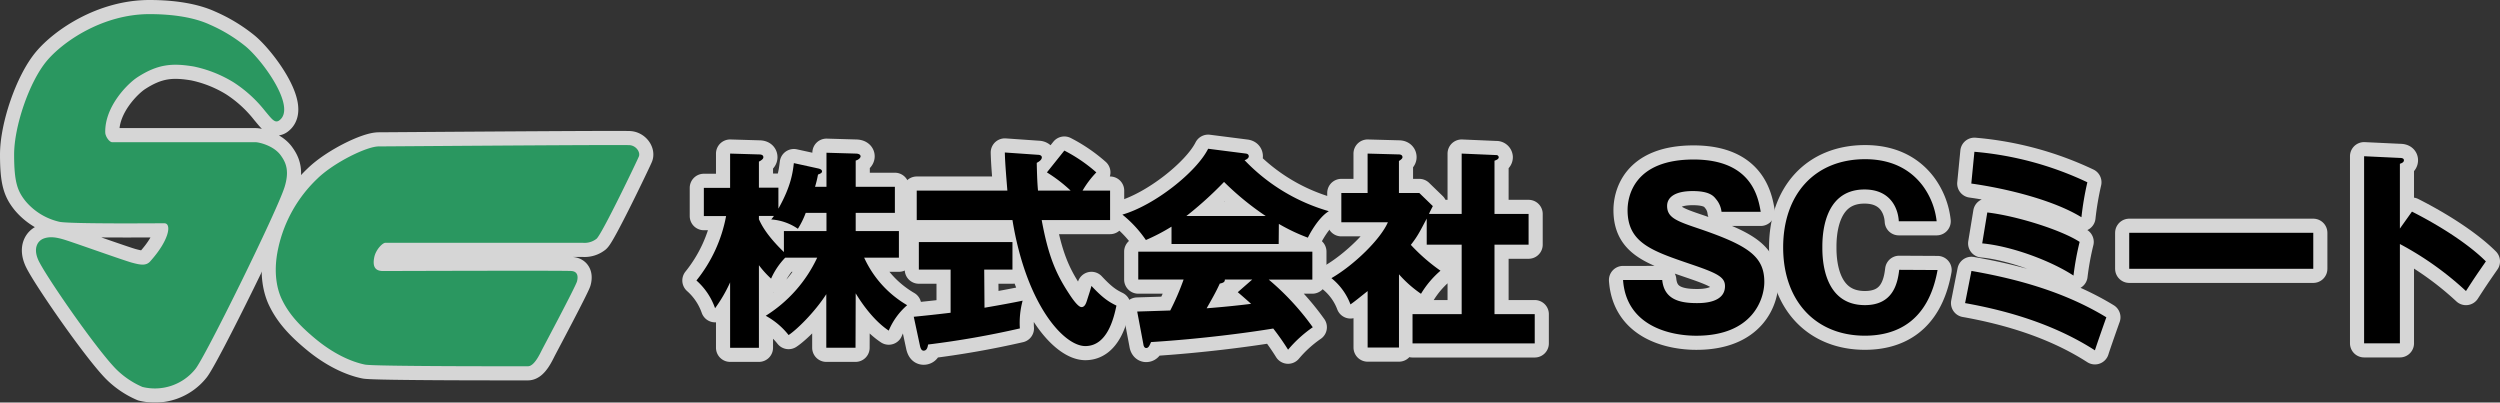<svg xmlns="http://www.w3.org/2000/svg" viewBox="0 0 708.25 114.03"><rect x="0" y="0" width="708.25" height="114.03" fill="#333333" stroke="none"/><defs><style>.cls-1{opacity:0.8;}.cls-2{fill:#fff;stroke:#fff;stroke-linejoin:round;stroke-width:8px;}.cls-3{fill:#2a9760;}</style></defs><title>アセット 6</title><g id="レイヤー_2" data-name="レイヤー 2"><g id="レイヤー_1-2" data-name="レイヤー 1"><g id="group"><g id="white" class="cls-1"><g id="white_text"><path id="_01" data-name="01" class="cls-2" d="M242.37,98.52h-8.28V83.34c-3.36,5.22-8.46,10.14-10.68,11.58a21,21,0,0,0-6.48-5.46A38.8,38.8,0,0,0,231.51,73h-9.06a20.34,20.34,0,0,0-4,5.94A27.46,27.46,0,0,1,215,75.12v23.4h-8.16V80a41.23,41.23,0,0,1-4.26,7.32,18.77,18.77,0,0,0-5.28-7.86,41,41,0,0,0,8.4-18.24h-6.3v-8h7.44V43.51l8.16.24c.3,0,1.26,0,1.26.78,0,.36-.24.72-1.26,1.26v7.38h5.52v5.94c3.66-6.48,4.08-10.44,4.38-12.9l6.84,1.5c.84.18,1.14.48,1.14.84s-.3.6-1.14.9a31.51,31.51,0,0,1-.84,3.48h3.24V43.27l8.28.24c.84,0,1.38.3,1.38.78s-.66,1-1.38,1.2v7.44h11.1v7.38h-11.1v5.16h12.24V73h-9.84A29.88,29.88,0,0,0,257,86.46a19.41,19.41,0,0,0-5.22,7.2c-3.9-2.58-7.26-7.08-9.36-10.56ZM215,62.11c.6,1.32,2,4.38,7.08,9.3V65.47h12.06V60.31h-5.88a24.16,24.16,0,0,1-2.22,4.5,15.23,15.23,0,0,0-7.56-2.64c.24-.24.48-.6.78-1H215Z"/><path id="_02" data-name="02" class="cls-2" d="M278.91,87.18c4.56-.78,8.1-1.44,10.8-2a24,24,0,0,0-.78,7.86,254.67,254.67,0,0,1-26,4.56c-.12.66-.3,1.74-1.26,1.74-.48,0-.78-.36-1-1.2l-1.8-8.4c3.06-.3,6.48-.66,10.44-1.14V76.38h-9v-7.8h26.52v7.8h-8Zm22.62-44.52a43.93,43.93,0,0,1,9.06,6.18,27,27,0,0,0-3.9,5.16h7.8v8.34H295.11c1.86,10.14,4,15.18,7.8,20.94.9,1.38,2.52,3.72,3.48,3.72s1.32-1.14,1.62-2.1.78-2.34,1.2-3.9c3.3,3.54,5,4.56,7.08,5.58-.72,3.36-2.52,11.46-8.82,11.46-6.12,0-16.74-11.76-20.64-35.7H259.71V54h25.68c-.24-3.06-.66-7.74-.72-10.8l9.48.66c.36,0,1,.18,1,.72,0,.78-1,1.32-1.44,1.56.06,2.52.12,5.34.36,7.86h9.24a41.69,41.69,0,0,0-6.72-5.16Z"/><path id="_03" data-name="03" class="cls-2" d="M362.25,69.12H331.89V64.2A55.22,55.22,0,0,1,324.63,68a33.14,33.14,0,0,0-6.66-7.2c9.12-2.64,21-12.06,24.3-18.66L353,43.51c.36.06.78.24.78.78s-.78,1-1.2,1.08a53.32,53.32,0,0,0,23.88,14.46c-3.18,1.92-5.82,7.2-5.94,7.5a52.66,52.66,0,0,1-8.22-3.9ZM322.17,88.26c1.74-.06,4.08-.12,9.36-.3a70.55,70.55,0,0,0,3.78-8.76H322.47V71.28h49.32V79.2H359.43a73,73,0,0,1,12.48,13.5,35.29,35.29,0,0,0-7,6.36,67.08,67.08,0,0,0-4.2-6c-6.9,1.14-20.22,2.94-34.62,3.84-.48,1.08-.72,1.68-1.38,1.68-.48,0-.72-.54-.78-1ZM358.59,61.2a79.18,79.18,0,0,1-11.82-9.66,103.63,103.63,0,0,1-10.68,9.66Zm-3.84,18H347c0,.54-.18.9-1.44,1.14-1.08,2.4-2.4,4.68-3.72,7,6.06-.48,9.66-.9,12.6-1.26-1.68-1.5-2.64-2.34-3.78-3.3Z"/><path id="_04" data-name="04" class="cls-2" d="M414.09,60.61V43.51l9.78.42a.67.67,0,0,1,.72.6c0,.54-.6.78-1.2,1V60.61h9.66v8.7h-9.66V89h11.4v8.28H400.17V89h13.92V69.31h-9.9V61.93c-1.92,3.6-2.52,4.92-4.5,7.44a52.11,52.11,0,0,0,8.4,7.32,26.67,26.67,0,0,0-5.52,6.54,33.53,33.53,0,0,1-6.24-5.52V98.46h-8.88v-16c-2.52,2-3.42,2.76-4.86,3.78a17.35,17.35,0,0,0-5.4-7.44c6.36-3.66,13.92-11,16-15.84H380V54.67h7.44V43.51l8.88.24c.36,0,1,.12,1,.78,0,.3-.24.6-1,1.08v9.06h5.76l3.84,3.72c-.18.36-1,1.92-1.08,2.22Z"/><path id="_05" data-name="05" class="cls-2" d="M470.91,79.33c.54,5.4,4.74,6.54,9.78,6.54,1.62,0,8,0,8-4.8,0-2.58-2.1-3.66-9.9-6.3-10.86-3.72-17.7-6-17.7-15.24,0-3.72,1.68-14.34,18.72-14.34,16.5,0,18.3,10.8,19,14.82h-11.1a6.72,6.72,0,0,0-1.56-3.6c-.66-.84-1.8-2.28-6.6-2.28-5.4,0-7.26,2-7.26,4.2,0,3.36,2.7,4.32,9.3,6.54,13.62,4.68,18.24,7.74,18.24,15,0,4.86-3.3,15.24-19.26,15.24-7.56,0-19.86-2.82-20.76-15.78Z"/><path id="_06" data-name="06" class="cls-2" d="M548.91,76.5C546.27,91.32,537,95.1,528.33,95.1c-14,0-23.16-9.9-23.16-25s9-25,23.22-25c8.7,0,13.56,3.9,16.26,7.44a20.78,20.78,0,0,1,4,10.14H537.93c-.18-3.48-2.22-9-9.72-9-11.94,0-11.94,13.74-11.94,16.38s0,16.38,12.06,16.38c7.86,0,9.24-5.94,9.72-10Z"/><path id="_07" data-name="07" class="cls-2" d="M558.51,76.74c13.38,2.34,26.58,6.06,38.22,13.14-.78,2.16-2.82,8-3.24,9.36-11-7.08-23.94-11.1-36.78-13.38ZM559.35,43a93.13,93.13,0,0,1,32,8.64,85.18,85.18,0,0,0-1.68,9.9c-7.8-4.8-20.94-8.1-31.2-9.54ZM563,60.19c8.46,1,21.06,5,26.16,8.34a79.75,79.75,0,0,0-1.74,9.54c-6.42-4.2-17.52-8.34-25.86-9.12Z"/><path id="_08" data-name="08" class="cls-2" d="M655.35,65.95v10.2H603.21V65.95Z"/><path id="_09" data-name="09" class="cls-2" d="M683.31,59.95c8.88,4.5,16.5,9.66,20.94,14.1-2.7,3.9-3,4.32-5.64,8.4a88.7,88.7,0,0,0-18.72-13.32V97.26H669.75v-53l10.14.48c.42,0,1.14.06,1.14.66s-.66.84-1.14,1V64.74Z"/></g><path id="white_S" class="cls-2" d="M42.35,4c-13.23,0-24.5,7.77-29.09,13.25C8.26,23.22,4,35.83,4,43.79S5,54.18,7.25,57a17.63,17.63,0,0,0,9.7,5.86c3.53.6,27.46.39,29.59.39s1.52,4.67-4,10.81c-1.16,1.3-2.77,1-5.21.34-2.09-.59-11.74-4-15.87-5.42-3.78-1.28-6.36-2.29-8.9-1.47-1.94.63-3.18,2.79-1.74,6.09,1.77,4.05,16.08,24.79,21.92,30.82a24.1,24.1,0,0,0,7.61,5.2,14.71,14.71,0,0,0,15-5.08c2.76-3.35,23.2-44.82,25.28-51.58,1.37-4.45.44-6.8-1-8.81-2-2.93-6.34-3.86-7.19-3.86H31.82c-.88,0-1.95-1.66-2-2.68-.22-7.42,6.4-14,9.18-15.77,5.78-3.72,9.86-4,15.89-3a35.26,35.26,0,0,1,11.23,4.45,36.58,36.58,0,0,1,9,8.19C77,33.7,77.92,35.14,79.26,34,84,30.17,74.1,16.69,69.33,12.93a44.12,44.12,0,0,0-10-6C55,4.94,49,4,42.35,4Z"/><path id="white_S-2" data-name="white_S" class="cls-2" d="M107.3,41.48c-3.42,0-12.69,4.58-17.33,9.07A38.43,38.43,0,0,0,78.85,70.2c-1.7,7.6,0,12.49.94,14.49,1.78,3.75,4.44,7,9.22,11,5.18,4.38,10.31,6.77,14.4,7.6,2.67.54,44.92.47,46.16.47,1.8,0,3.41-3.56,4-4.71s9.54-17.94,9.9-19.35.18-2.74-1.5-2.92-51.05,0-53.44,0c-1.76,0-3.19-.72-2.48-4,.42-2,2.29-4,3.15-4l55.88,0A5.48,5.48,0,0,0,169,67.64c1.52-1.26,11.55-22.18,12-23.33s-.71-3-2.56-3.18S108.74,41.48,107.3,41.48Z"/></g><g id="text"><path id="_01-2" data-name="01" d="M242.37,98.52h-8.28V83.34c-3.36,5.22-8.46,10.14-10.68,11.58a21,21,0,0,0-6.48-5.46A38.8,38.8,0,0,0,231.51,73h-9.06a20.34,20.34,0,0,0-4,5.94A27.46,27.46,0,0,1,215,75.13v23.4h-8.16V80a41.23,41.23,0,0,1-4.26,7.32,18.77,18.77,0,0,0-5.28-7.86,41,41,0,0,0,8.4-18.24h-6.3v-8h7.44V43.51l8.16.24c.3,0,1.26,0,1.26.78,0,.36-.24.72-1.26,1.26v7.38h5.52v5.94c3.66-6.48,4.08-10.44,4.38-12.9l6.84,1.5c.84.18,1.14.48,1.14.84s-.3.6-1.14.9a31.51,31.51,0,0,1-.84,3.48h3.24V43.27l8.28.24c.84,0,1.38.3,1.38.78s-.66,1-1.38,1.2v7.44h11.1v7.38h-11.1v5.16h12.24V73h-9.84A29.88,29.88,0,0,0,257,86.46a19.41,19.41,0,0,0-5.22,7.2c-3.9-2.58-7.26-7.08-9.36-10.56ZM215,62.11c.6,1.32,2,4.38,7.08,9.3V65.47h12.06V60.31h-5.88a24.16,24.16,0,0,1-2.22,4.5,15.23,15.23,0,0,0-7.56-2.64c.24-.24.48-.6.78-1H215Z"/><path id="_02-2" data-name="02" d="M278.91,87.18c4.56-.78,8.1-1.44,10.8-2a24,24,0,0,0-.78,7.86,254.67,254.67,0,0,1-26,4.56c-.12.66-.3,1.74-1.26,1.74-.48,0-.78-.36-1-1.2l-1.8-8.4c3.06-.3,6.48-.66,10.44-1.14V76.38h-9v-7.8h26.52v7.8h-8Zm22.62-44.52a43.9,43.9,0,0,1,9.06,6.18,27,27,0,0,0-3.9,5.16h7.8v8.34H295.11c1.86,10.14,4,15.18,7.8,20.94.9,1.38,2.52,3.72,3.48,3.72s1.32-1.14,1.62-2.1.78-2.34,1.2-3.9c3.3,3.54,5,4.56,7.08,5.58-.72,3.36-2.52,11.46-8.82,11.46-6.12,0-16.74-11.76-20.64-35.7H259.71V54h25.68c-.24-3.06-.66-7.74-.72-10.8l9.48.66c.36,0,1,.18,1,.72,0,.78-1,1.32-1.44,1.56.06,2.52.12,5.34.36,7.86h9.24a41.67,41.67,0,0,0-6.72-5.16Z"/><path id="_03-2" data-name="03" d="M362.25,69.13H331.89V64.21A55.29,55.29,0,0,1,324.63,68a33.14,33.14,0,0,0-6.66-7.2c9.12-2.64,21-12.06,24.3-18.66L353,43.51c.36.06.78.24.78.78s-.78,1-1.2,1.08a53.33,53.33,0,0,0,23.88,14.46c-3.18,1.92-5.82,7.2-5.94,7.5a52.66,52.66,0,0,1-8.22-3.9ZM322.17,88.26c1.74-.06,4.08-.12,9.36-.3a70.58,70.58,0,0,0,3.78-8.76H322.47V71.29h49.32v7.92H359.43a73.07,73.07,0,0,1,12.48,13.5,35.26,35.26,0,0,0-7,6.36,67.14,67.14,0,0,0-4.2-6c-6.9,1.14-20.22,2.94-34.62,3.84-.48,1.08-.72,1.68-1.38,1.68-.48,0-.72-.54-.78-1Zm36.42-27.06a79.21,79.21,0,0,1-11.82-9.66,103.53,103.53,0,0,1-10.68,9.66Zm-3.84,18H347c0,.54-.18.9-1.44,1.14-1.08,2.4-2.4,4.68-3.72,7,6.06-.48,9.66-.9,12.6-1.26-1.68-1.5-2.64-2.34-3.78-3.3Z"/><path id="_04-2" data-name="04" d="M414.09,60.61V43.51l9.78.42a.67.67,0,0,1,.72.6c0,.54-.6.78-1.2,1V60.61h9.66v8.7h-9.66V89h11.4v8.28H400.17V89h13.92V69.31h-9.9V61.93c-1.92,3.6-2.52,4.92-4.5,7.44a52.11,52.11,0,0,0,8.4,7.32,26.67,26.67,0,0,0-5.52,6.54,33.53,33.53,0,0,1-6.24-5.52V98.46h-8.88v-16c-2.52,2-3.42,2.76-4.86,3.78a17.34,17.34,0,0,0-5.4-7.44c6.36-3.66,13.92-11,16-15.84H380V54.67h7.44V43.51l8.88.24c.36,0,1,.12,1,.78,0,.3-.24.6-1,1.08v9.06h5.76l3.84,3.72c-.18.36-1,1.92-1.08,2.22Z"/><path id="_05-2" data-name="05" d="M470.91,79.33c.54,5.4,4.74,6.54,9.78,6.54,1.62,0,8,0,8-4.8,0-2.58-2.1-3.66-9.9-6.3-10.86-3.72-17.7-6-17.7-15.24,0-3.72,1.68-14.34,18.72-14.34,16.5,0,18.3,10.8,19,14.82h-11.1a6.72,6.72,0,0,0-1.56-3.6c-.66-.84-1.8-2.28-6.6-2.28-5.4,0-7.26,2-7.26,4.2,0,3.36,2.7,4.32,9.3,6.54,13.62,4.68,18.24,7.74,18.24,15,0,4.86-3.3,15.24-19.26,15.24-7.56,0-19.86-2.82-20.76-15.78Z"/><path id="_06-2" data-name="06" d="M548.91,76.5C546.27,91.32,537,95.1,528.33,95.1c-14,0-23.16-9.9-23.16-25s9-25,23.22-25c8.7,0,13.56,3.9,16.26,7.44a20.78,20.78,0,0,1,4,10.14H537.93c-.18-3.48-2.22-9-9.72-9-11.94,0-11.94,13.74-11.94,16.38s0,16.38,12.06,16.38c7.86,0,9.24-5.94,9.72-10Z"/><path id="_07-2" data-name="07" d="M558.51,76.75c13.38,2.34,26.58,6.06,38.22,13.14-.78,2.16-2.82,8-3.24,9.36-11-7.08-23.94-11.1-36.78-13.38ZM559.35,43a93.13,93.13,0,0,1,32,8.64,85.18,85.18,0,0,0-1.68,9.9c-7.8-4.8-20.94-8.1-31.2-9.54ZM563,60.19c8.46,1,21.06,5,26.16,8.34a79.75,79.75,0,0,0-1.74,9.54c-6.42-4.2-17.52-8.34-25.86-9.12Z"/><path id="_08-2" data-name="08" d="M655.35,65.95v10.2H603.21V65.95Z"/><path id="_09-2" data-name="09" d="M683.31,59.95c8.88,4.5,16.5,9.66,20.94,14.1-2.7,3.9-3,4.32-5.64,8.4a88.7,88.7,0,0,0-18.72-13.32V97.26H669.75v-53l10.14.48c.42,0,1.14.06,1.14.66s-.66.84-1.14,1V64.75Z"/></g><path id="logo_S" class="cls-3" d="M42.35,4c-13.23,0-24.5,7.77-29.09,13.25C8.26,23.22,4,35.83,4,43.79S5,54.18,7.25,57a17.63,17.63,0,0,0,9.7,5.86c3.53.6,27.46.39,29.59.39s1.52,4.67-4,10.81c-1.16,1.3-2.77,1-5.21.34-2.09-.59-11.74-4-15.87-5.42-3.78-1.28-6.36-2.29-8.9-1.47-1.94.63-3.18,2.79-1.74,6.09,1.77,4.05,16.08,24.79,21.92,30.82a24.1,24.1,0,0,0,7.61,5.2,14.71,14.71,0,0,0,15-5.08c2.76-3.35,23.2-44.82,25.28-51.58,1.37-4.45.44-6.8-1-8.81-2-2.93-6.34-3.86-7.19-3.86H31.82c-.88,0-1.95-1.66-2-2.68-.22-7.42,6.4-14,9.18-15.77,5.78-3.72,9.86-4,15.89-3a35.26,35.26,0,0,1,11.23,4.45,36.58,36.58,0,0,1,9,8.19C77,33.7,77.92,35.14,79.26,34,84,30.17,74.1,16.69,69.33,12.93a44.12,44.12,0,0,0-10-6C55,4.94,49,4,42.35,4Z"/><path id="logo_C" class="cls-3" d="M107.3,41.48c-3.42,0-12.69,4.58-17.33,9.07A38.43,38.43,0,0,0,78.85,70.2c-1.7,7.6,0,12.49.94,14.49,1.78,3.75,4.44,7,9.22,11,5.18,4.38,10.31,6.77,14.4,7.6,2.67.54,44.92.47,46.16.47,1.8,0,3.41-3.56,4-4.71s9.54-17.94,9.9-19.35.18-2.74-1.5-2.92-51.05,0-53.44,0c-1.76,0-3.19-.72-2.48-4,.42-2,2.29-4,3.15-4l55.88,0A5.48,5.48,0,0,0,169,67.64c1.52-1.26,11.55-22.18,12-23.33s-.71-3-2.56-3.18S108.74,41.48,107.3,41.48Z"/></g></g></g></svg>